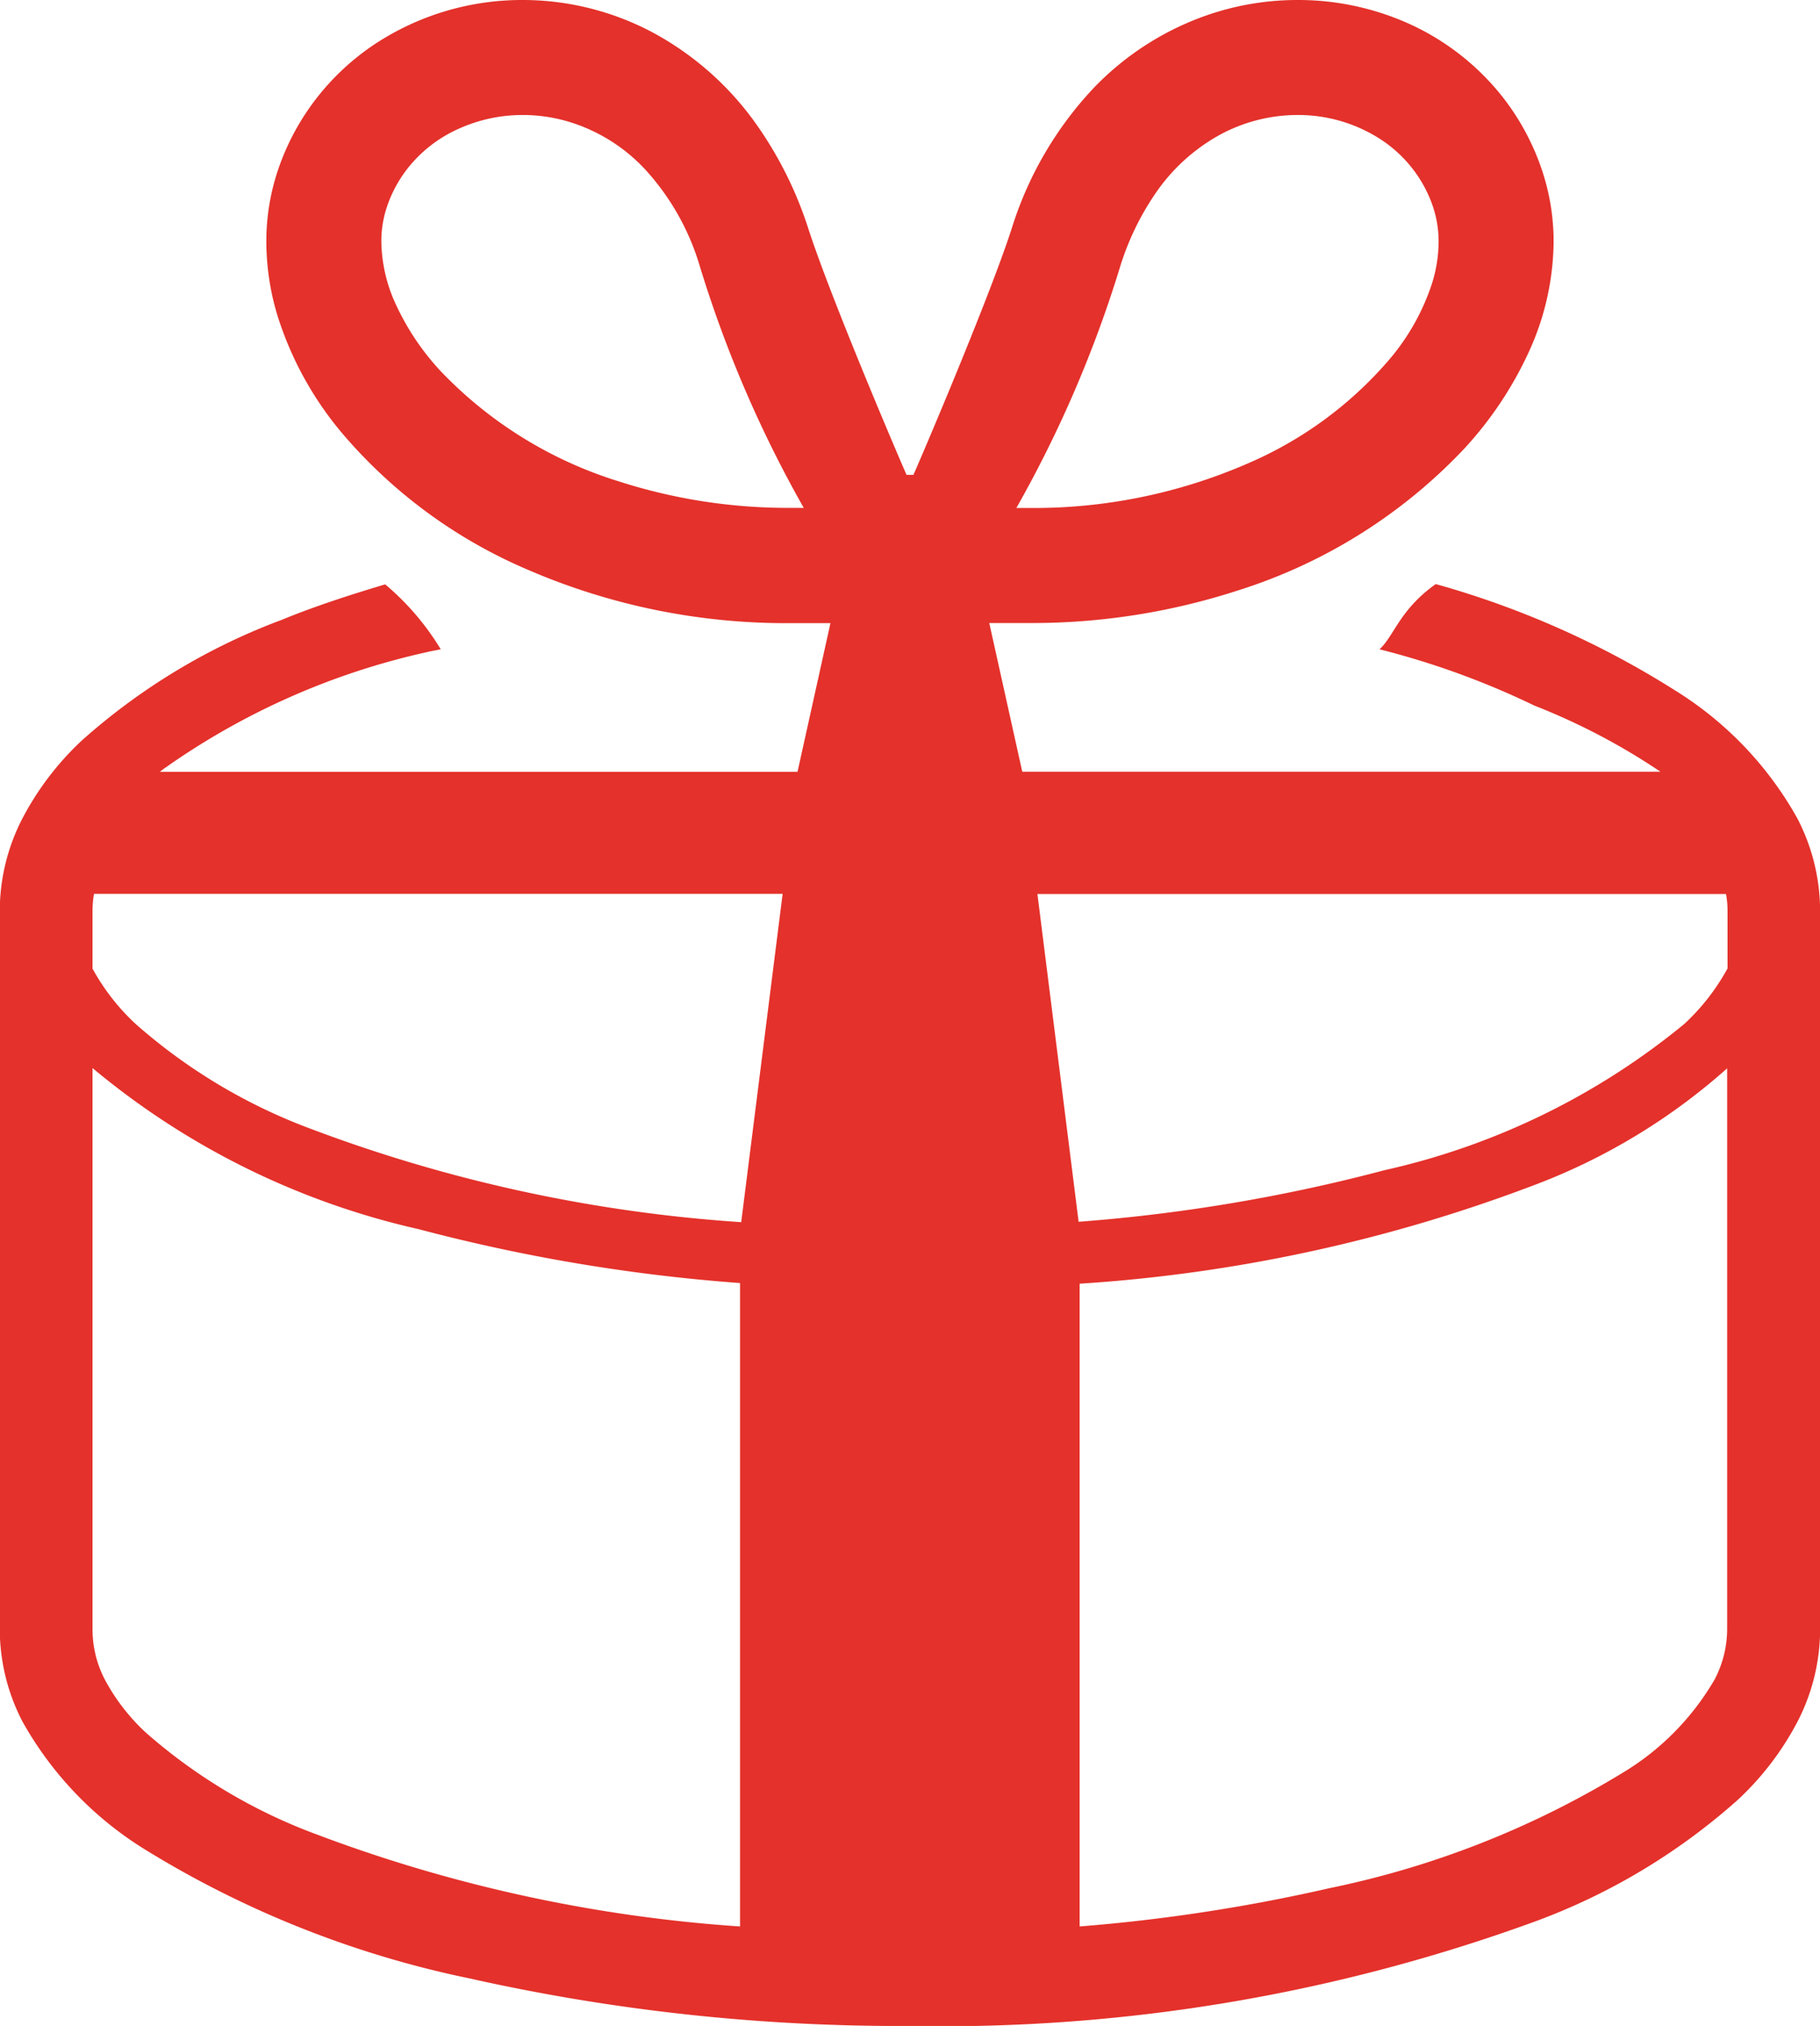 <svg xmlns="http://www.w3.org/2000/svg" width="32.773" height="36.469" viewBox="0 0 32.773 36.469">
  <g id="gift" transform="translate(-25.946)">
    <path id="パス_78" data-name="パス 78" d="M58.313,14.735A6.344,6.344,0,0,0,56.1,12.422a16.211,16.211,0,0,0-4.3-1.908c-.648.457-.75.934-1.013,1.174A14.614,14.614,0,0,1,53.573,12.7a11.731,11.731,0,0,1,2.272,1.191H44.354l-.594-2.676h.723a12,12,0,0,0,3.741-.582,9.539,9.539,0,0,0,4.084-2.551,6.658,6.658,0,0,0,1.177-1.767,4.838,4.838,0,0,0,.437-1.961,4.03,4.03,0,0,0-.22-1.323A4.4,4.4,0,0,0,53,1.741a4.518,4.518,0,0,0-1.652-1.3A4.858,4.858,0,0,0,49.307,0a4.973,4.973,0,0,0-1.559.251,5.186,5.186,0,0,0-2.129,1.355,6.513,6.513,0,0,0-1.459,2.52c-.433,1.33-1.729,4.348-1.766,4.422h-.123c-.037-.074-1.333-3.092-1.766-4.422a6.9,6.9,0,0,0-.878-1.8A5.446,5.446,0,0,0,37.672.57,4.986,4.986,0,0,0,35.358,0a4.814,4.814,0,0,0-2.649.785,4.461,4.461,0,0,0-1.042.956,4.4,4.4,0,0,0-.706,1.292,4.019,4.019,0,0,0-.219,1.323,4.6,4.6,0,0,0,.2,1.323,6.123,6.123,0,0,0,1.173,2.129,9.023,9.023,0,0,0,3.308,2.436,11.714,11.714,0,0,0,4.758.973H40.9l-.593,2.676H28.824c.04-.028.072-.056.113-.083a13.078,13.078,0,0,1,4.732-2.079c.069-.016.143-.028.213-.044a4.708,4.708,0,0,0-1-1.168c-.653.195-1.282.4-1.861.638a11.385,11.385,0,0,0-3.6,2.171,5.246,5.246,0,0,0-1.073,1.408,3.627,3.627,0,0,0-.406,1.645V29.34a3.624,3.624,0,0,0,.406,1.645A6.346,6.346,0,0,0,28.569,33.3,18.1,18.1,0,0,0,34.4,35.613a35.405,35.405,0,0,0,7.931.856,31.139,31.139,0,0,0,11.31-1.9,11.386,11.386,0,0,0,3.6-2.172,5.238,5.238,0,0,0,1.074-1.408,3.625,3.625,0,0,0,.406-1.645V16.379A3.627,3.627,0,0,0,58.313,14.735ZM28.385,18.429a3.934,3.934,0,0,1-.773-.993V16.379a1.8,1.8,0,0,1,.027-.289h12.4L39.293,22a26.99,26.99,0,0,1-7.75-1.68A10.057,10.057,0,0,1,28.385,18.429ZM27.612,29.34V19.226l0,0a13.943,13.943,0,0,0,5.873,2.9,31.643,31.643,0,0,0,5.787.97V34.678a26.662,26.662,0,0,1-7.63-1.659,9.8,9.8,0,0,1-3.07-1.831,3.613,3.613,0,0,1-.739-.956A1.958,1.958,0,0,1,27.612,29.34Zm5.46-23.865a2.763,2.763,0,0,1-.259-1.12,1.941,1.941,0,0,1,.105-.645h0a2.316,2.316,0,0,1,.374-.686,2.432,2.432,0,0,1,.9-.7,2.792,2.792,0,0,1,1.169-.254,2.894,2.894,0,0,1,.911.148,3.11,3.11,0,0,1,1.281.821,4.436,4.436,0,0,1,.987,1.728,21.63,21.63,0,0,0,1.879,4.375l-.234,0a9.932,9.932,0,0,1-3.1-.478,7.494,7.494,0,0,1-3.2-1.979A4.565,4.565,0,0,1,33.072,5.475ZM46.74,3.5A3.37,3.37,0,0,1,47.95,2.406a2.944,2.944,0,0,1,1.357-.336,2.731,2.731,0,0,1,1.506.442,2.367,2.367,0,0,1,.559.512,2.328,2.328,0,0,1,.374.686,1.964,1.964,0,0,1,.105.645,2.528,2.528,0,0,1-.113.729,4.042,4.042,0,0,1-.785,1.4A6.977,6.977,0,0,1,48.4,8.349a9.643,9.643,0,0,1-3.919.795c-.08,0-.158,0-.233,0a21.636,21.636,0,0,0,1.878-4.375A4.875,4.875,0,0,1,46.74,3.5ZM57.052,17.436a3.935,3.935,0,0,1-.773.993,12.927,12.927,0,0,1-5.4,2.635,30.471,30.471,0,0,1-5.51.929l-.742-5.9h12.4a1.794,1.794,0,0,1,.027.289v1.057ZM45.387,34.678V23.108a28.115,28.115,0,0,0,8.151-1.762,11.115,11.115,0,0,0,3.509-2.115l0,0V29.34a1.958,1.958,0,0,1-.226.893,4.736,4.736,0,0,1-1.654,1.678,16.516,16.516,0,0,1-5.287,2.079A31.253,31.253,0,0,1,45.387,34.678Z" transform="translate(0 0)" fill="#e4312b"/>
  </g>
</svg>
